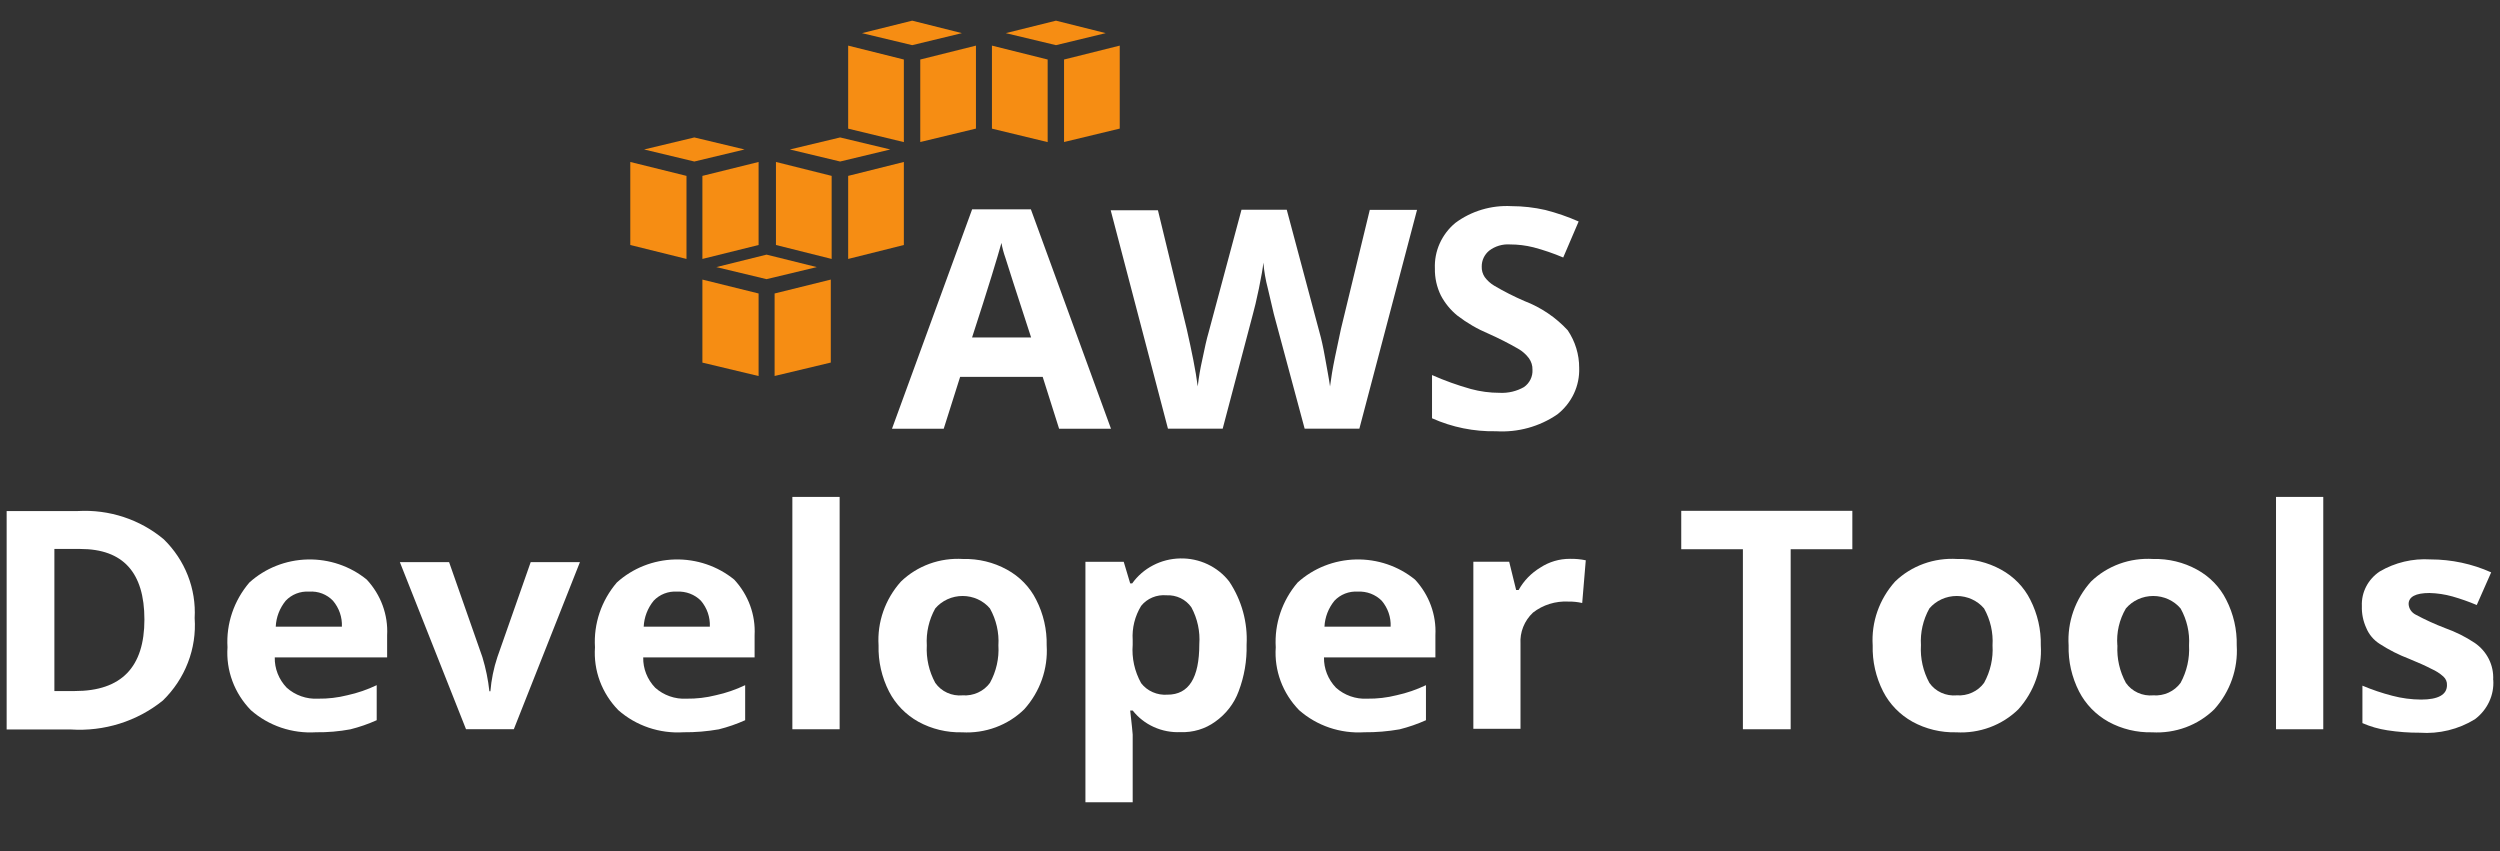 <svg width="94" height="32" viewBox="0 0 94 32" fill="none" xmlns="http://www.w3.org/2000/svg">
<rect x="0" y="0" width="94" height="32" fill="#333333" stroke="none"/>
<g clip-path="url(#clip0_18540_4189)">
<path d="M33.985 2.238L31.891 1.715V4.837L33.985 5.343V2.238Z" fill="#F68D13"/>
<path d="M34.299 1.698L36.168 1.246L34.299 0.777L32.41 1.246L34.299 1.698Z" fill="#F68D13"/>
<path d="M34.602 2.238V5.34L36.696 4.835V1.715L34.602 2.238Z" fill="#F68D13"/>
<path d="M31.27 6.613L29.176 6.09V9.212L31.27 9.736V6.613Z" fill="#F68D13"/>
<path d="M31.588 6.073L33.476 5.62L31.588 5.168L29.699 5.62L31.588 6.073Z" fill="#F68D13"/>
<path d="M31.891 6.613V9.736L33.985 9.212V6.09L31.891 6.613Z" fill="#F68D13"/>
<path d="M25.812 6.613L23.699 6.09V9.212L25.812 9.736V6.613Z" fill="#F68D13"/>
<path d="M26.107 6.073L27.996 5.62L26.107 5.168L24.219 5.62L26.107 6.073Z" fill="#F68D13"/>
<path d="M26.41 6.613V9.736L28.523 9.212V6.09L26.41 6.613Z" fill="#F68D13"/>
<path d="M28.523 11.035L26.41 10.512V13.634L28.523 14.139V11.035Z" fill="#F68D13"/>
<path d="M28.822 10.496L30.711 10.043L28.822 9.574L26.934 10.043L28.822 10.496Z" fill="#F68D13"/>
<path d="M29.125 11.035V14.137L31.238 13.632V10.512L29.125 11.035Z" fill="#F68D13"/>
<path d="M39.392 2.238L37.297 1.715V4.837L39.392 5.343V2.238Z" fill="#F68D13"/>
<path d="M39.705 1.698L41.575 1.246L39.705 0.777L37.816 1.246L39.705 1.698Z" fill="#F68D13"/>
<path d="M40.008 2.238V5.34L42.102 4.835V1.715L40.008 2.238Z" fill="#F68D13"/>
<path d="M39.822 16.12L39.205 14.17H36.101L35.484 16.12H33.539L36.552 7.871H38.761L41.773 16.12H39.822ZM38.776 12.708C38.196 10.94 37.878 9.93 37.803 9.694C37.738 9.512 37.688 9.324 37.654 9.134C37.52 9.622 37.167 10.795 36.55 12.688H38.776V12.708Z" fill="white"/>
<path d="M51.112 16.118H49.055L47.895 11.804C47.858 11.642 47.783 11.335 47.671 10.848C47.586 10.528 47.53 10.202 47.503 9.873C47.484 10.072 47.428 10.396 47.335 10.848C47.241 11.3 47.167 11.605 47.111 11.804L45.973 16.118H43.915L41.762 7.905H43.538L44.623 12.381C44.81 13.211 44.958 13.932 45.035 14.529C45.073 14.195 45.129 13.864 45.203 13.536C45.296 13.084 45.371 12.742 45.446 12.489L46.68 7.887H48.382L49.616 12.508C49.673 12.706 49.75 13.031 49.822 13.447C49.894 13.862 49.971 14.241 50.009 14.53C50.046 14.241 50.102 13.879 50.195 13.431C50.289 12.998 50.364 12.637 50.42 12.366L51.504 7.89H53.281L51.112 16.118Z" fill="white"/>
<path d="M59.377 13.831C59.389 14.165 59.322 14.497 59.179 14.8C59.036 15.104 58.822 15.372 58.554 15.582C57.885 16.041 57.073 16.265 56.254 16.215C55.422 16.232 54.598 16.065 53.844 15.727V14.102C54.316 14.311 54.804 14.486 55.303 14.626C55.655 14.722 56.02 14.77 56.387 14.77C56.708 14.787 57.027 14.711 57.303 14.553C57.408 14.479 57.492 14.38 57.547 14.267C57.603 14.153 57.628 14.028 57.621 13.903C57.626 13.749 57.579 13.597 57.488 13.47C57.378 13.323 57.238 13.2 57.076 13.109C56.719 12.904 56.35 12.717 55.973 12.549C55.55 12.372 55.154 12.141 54.794 11.864C54.538 11.655 54.328 11.398 54.176 11.108C54.022 10.793 53.945 10.447 53.952 10.098C53.938 9.775 53.999 9.453 54.132 9.156C54.265 8.859 54.465 8.594 54.719 8.383C55.322 7.934 56.072 7.71 56.831 7.751C57.26 7.752 57.687 7.8 58.103 7.895C58.533 8.005 58.952 8.149 59.357 8.328L58.777 9.682C58.414 9.528 58.04 9.4 57.658 9.299C57.37 9.227 57.075 9.191 56.779 9.191C56.496 9.171 56.215 9.255 55.993 9.425C55.904 9.498 55.833 9.59 55.784 9.693C55.736 9.796 55.712 9.908 55.713 10.021C55.707 10.161 55.746 10.3 55.825 10.418C55.92 10.548 56.041 10.657 56.181 10.741C56.547 10.957 56.927 11.15 57.319 11.319C57.942 11.558 58.499 11.934 58.946 12.418C59.229 12.838 59.379 13.33 59.377 13.831Z" fill="white"/>
<path d="M7.319 23.24C7.359 23.809 7.273 24.38 7.066 24.915C6.86 25.45 6.538 25.936 6.122 26.341C5.156 27.121 3.916 27.511 2.66 27.428H0.25V19.215H2.924C4.105 19.147 5.266 19.53 6.159 20.279C6.555 20.667 6.864 21.131 7.063 21.641C7.263 22.151 7.35 22.695 7.319 23.24ZM5.43 23.294C5.43 21.525 4.627 20.641 3.02 20.641H2.045V25.983H2.812C4.57 25.983 5.43 25.081 5.43 23.294Z" fill="white"/>
<path d="M11.883 27.533C11.438 27.561 10.991 27.502 10.57 27.359C10.149 27.216 9.763 26.993 9.433 26.703C9.126 26.388 8.889 26.016 8.738 25.609C8.587 25.202 8.524 24.77 8.554 24.338C8.5 23.455 8.794 22.584 9.377 21.902C9.971 21.364 10.748 21.056 11.562 21.036C12.376 21.016 13.169 21.286 13.79 21.793C14.322 22.366 14.598 23.119 14.556 23.887V24.718H10.331C10.322 25.139 10.483 25.547 10.779 25.856C10.937 25.998 11.122 26.108 11.325 26.179C11.527 26.251 11.742 26.282 11.958 26.27C12.33 26.275 12.701 26.232 13.061 26.141C13.443 26.058 13.813 25.93 14.164 25.762V27.08C13.846 27.223 13.514 27.338 13.173 27.423C12.748 27.502 12.316 27.539 11.883 27.533ZM11.621 22.245C11.457 22.234 11.293 22.26 11.141 22.319C10.989 22.379 10.852 22.471 10.742 22.588C10.515 22.867 10.384 23.208 10.368 23.562H12.855C12.871 23.209 12.752 22.862 12.52 22.588C12.407 22.469 12.267 22.376 12.111 22.316C11.956 22.257 11.788 22.233 11.621 22.245Z" fill="white"/>
<path d="M17.522 27.418L15.035 21.137H16.886L18.139 24.711C18.266 25.129 18.354 25.558 18.401 25.992H18.439C18.475 25.557 18.562 25.127 18.7 24.711L19.954 21.137H21.805L19.32 27.418H17.522Z" fill="white"/>
<path d="M25.699 27.533C25.254 27.561 24.808 27.502 24.387 27.359C23.966 27.216 23.579 26.993 23.25 26.703C22.942 26.388 22.706 26.016 22.554 25.609C22.403 25.202 22.341 24.77 22.371 24.338C22.316 23.455 22.61 22.584 23.193 21.902C23.787 21.364 24.565 21.056 25.378 21.036C26.192 21.016 26.985 21.286 27.606 21.793C28.139 22.366 28.414 23.119 28.373 23.887V24.718H24.185C24.176 25.139 24.337 25.547 24.633 25.856C24.791 25.998 24.976 26.108 25.178 26.179C25.381 26.251 25.596 26.282 25.812 26.27C26.184 26.275 26.555 26.232 26.915 26.141C27.297 26.058 27.667 25.93 28.018 25.762V27.08C27.7 27.223 27.368 27.338 27.027 27.423C26.589 27.5 26.144 27.537 25.699 27.533ZM25.456 22.245C25.292 22.234 25.128 22.26 24.976 22.319C24.824 22.379 24.687 22.471 24.577 22.588C24.35 22.867 24.22 23.208 24.203 23.562H26.69C26.706 23.209 26.587 22.862 26.355 22.588C26.24 22.471 26.1 22.381 25.945 22.321C25.789 22.262 25.623 22.236 25.456 22.245Z" fill="white"/>
<path d="M31.57 27.42H29.793V18.684H31.57V27.42Z" fill="white"/>
<path d="M39.355 24.268C39.41 25.143 39.108 26.005 38.513 26.668C38.21 26.965 37.845 27.196 37.441 27.346C37.038 27.495 36.607 27.56 36.175 27.535C35.6 27.549 35.031 27.412 34.53 27.137C34.054 26.871 33.671 26.476 33.427 26C33.153 25.462 33.018 24.867 33.034 24.267C32.979 23.392 33.281 22.53 33.875 21.867C34.18 21.572 34.546 21.345 34.949 21.198C35.352 21.052 35.783 20.991 36.213 21.018C36.789 21.004 37.358 21.141 37.858 21.416C38.338 21.677 38.723 22.074 38.962 22.553C39.234 23.086 39.368 23.674 39.355 24.268ZM34.848 24.268C34.821 24.756 34.93 25.243 35.166 25.676C35.278 25.836 35.432 25.965 35.613 26.047C35.794 26.13 35.995 26.163 36.194 26.145C36.393 26.159 36.592 26.124 36.773 26.041C36.953 25.959 37.108 25.833 37.222 25.676C37.46 25.244 37.57 24.756 37.54 24.268C37.57 23.785 37.46 23.304 37.222 22.878C37.098 22.731 36.941 22.613 36.763 22.532C36.585 22.451 36.391 22.409 36.194 22.409C35.997 22.409 35.803 22.451 35.625 22.532C35.447 22.613 35.29 22.731 35.165 22.878C34.928 23.304 34.818 23.785 34.848 24.268Z" fill="white"/>
<path d="M44.384 27.528C44.039 27.543 43.695 27.477 43.383 27.335C43.07 27.194 42.797 26.981 42.589 26.715H42.495C42.551 27.239 42.589 27.546 42.589 27.62V30.165H40.812V21.123H42.252L42.495 21.935H42.571C42.773 21.652 43.041 21.419 43.355 21.256C43.669 21.092 44.018 21.004 44.374 20.997C44.731 20.989 45.084 21.064 45.404 21.215C45.724 21.366 46.003 21.587 46.217 21.863C46.689 22.571 46.918 23.404 46.872 24.245C46.887 24.842 46.785 25.436 46.572 25.996C46.405 26.452 46.098 26.848 45.694 27.134C45.318 27.408 44.855 27.547 44.384 27.528ZM43.861 22.383C43.68 22.367 43.497 22.394 43.331 22.464C43.164 22.533 43.018 22.642 42.907 22.781C42.671 23.168 42.56 23.614 42.589 24.062V24.242C42.55 24.743 42.66 25.244 42.907 25.687C43.02 25.834 43.171 25.951 43.344 26.026C43.517 26.102 43.708 26.134 43.897 26.12C44.701 26.12 45.094 25.488 45.094 24.224C45.129 23.743 45.026 23.262 44.795 22.834C44.693 22.688 44.553 22.569 44.39 22.49C44.226 22.411 44.043 22.374 43.861 22.383Z" fill="white"/>
<path d="M51.297 27.533C50.852 27.561 50.405 27.502 49.984 27.359C49.563 27.216 49.177 26.993 48.847 26.703C48.54 26.388 48.303 26.016 48.152 25.609C48.001 25.202 47.938 24.77 47.968 24.338C47.914 23.455 48.208 22.584 48.791 21.902C49.385 21.364 50.162 21.056 50.976 21.036C51.79 21.016 52.583 21.286 53.204 21.793C53.736 22.366 54.012 23.119 53.971 23.887V24.718H49.782C49.774 25.139 49.935 25.547 50.231 25.856C50.388 25.998 50.574 26.108 50.776 26.179C50.979 26.251 51.194 26.282 51.409 26.27C51.781 26.275 52.152 26.232 52.513 26.141C52.895 26.058 53.265 25.93 53.616 25.762V27.08C53.297 27.223 52.965 27.338 52.625 27.423C52.187 27.5 51.742 27.537 51.297 27.533ZM51.054 22.245C50.89 22.234 50.726 22.26 50.574 22.319C50.421 22.379 50.285 22.471 50.175 22.588C49.948 22.867 49.817 23.208 49.8 23.562H52.288C52.304 23.209 52.185 22.862 51.953 22.588C51.837 22.471 51.697 22.381 51.542 22.321C51.387 22.262 51.22 22.236 51.054 22.245Z" fill="white"/>
<path d="M59.026 21.012C59.227 21.008 59.428 21.026 59.625 21.067L59.491 22.673C59.319 22.634 59.143 22.616 58.967 22.619C58.487 22.595 58.014 22.742 57.64 23.034C57.479 23.185 57.354 23.369 57.273 23.571C57.192 23.773 57.157 23.991 57.171 24.207V27.402H55.398V21.12H56.745L57.007 22.185H57.1C57.292 21.837 57.576 21.545 57.923 21.337C58.249 21.124 58.633 21.011 59.026 21.012Z" fill="white"/>
<path d="M67.329 27.42H65.533V20.651H63.215V19.207H69.648V20.651H67.329V27.42Z" fill="white"/>
<path d="M76.734 24.268C76.788 25.143 76.486 26.005 75.892 26.668C75.589 26.965 75.224 27.196 74.82 27.346C74.417 27.495 73.986 27.56 73.554 27.535C72.979 27.549 72.41 27.412 71.909 27.137C71.433 26.871 71.049 26.476 70.806 26C70.532 25.462 70.397 24.867 70.413 24.267C70.358 23.392 70.66 22.53 71.254 21.867C71.558 21.572 71.925 21.345 72.328 21.198C72.731 21.052 73.162 20.991 73.592 21.018C74.168 21.004 74.737 21.141 75.237 21.416C75.717 21.677 76.102 22.074 76.341 22.553C76.612 23.086 76.747 23.674 76.734 24.268ZM72.227 24.268C72.199 24.756 72.309 25.243 72.545 25.676C72.656 25.836 72.811 25.965 72.992 26.047C73.173 26.13 73.374 26.163 73.573 26.145C73.772 26.159 73.971 26.124 74.151 26.041C74.332 25.959 74.487 25.833 74.601 25.676C74.839 25.244 74.949 24.756 74.919 24.268C74.949 23.785 74.839 23.304 74.601 22.878C74.477 22.731 74.32 22.613 74.142 22.532C73.964 22.451 73.769 22.409 73.573 22.409C73.376 22.409 73.182 22.451 73.004 22.532C72.826 22.613 72.669 22.731 72.544 22.878C72.307 23.304 72.197 23.785 72.228 24.268H72.227Z" fill="white"/>
<path d="M84.101 24.268C84.156 25.143 83.854 26.005 83.259 26.668C82.956 26.965 82.591 27.196 82.188 27.346C81.784 27.495 81.353 27.56 80.921 27.535C80.346 27.549 79.777 27.412 79.276 27.137C78.8 26.871 78.417 26.476 78.173 26C77.899 25.462 77.764 24.867 77.78 24.267C77.725 23.392 78.027 22.53 78.621 21.867C78.926 21.572 79.292 21.345 79.695 21.198C80.098 21.052 80.529 20.991 80.959 21.018C81.535 21.004 82.104 21.141 82.605 21.416C83.084 21.677 83.469 22.074 83.708 22.553C83.98 23.086 84.115 23.674 84.101 24.268ZM79.615 24.268C79.588 24.756 79.698 25.243 79.933 25.676C80.045 25.836 80.2 25.965 80.381 26.047C80.562 26.13 80.762 26.163 80.962 26.145C81.16 26.16 81.36 26.124 81.54 26.042C81.72 25.959 81.875 25.833 81.99 25.676C82.225 25.243 82.335 24.756 82.308 24.268C82.338 23.785 82.228 23.304 81.99 22.878C81.865 22.731 81.708 22.613 81.53 22.532C81.352 22.451 81.158 22.409 80.961 22.409C80.765 22.409 80.57 22.451 80.392 22.532C80.215 22.613 80.058 22.731 79.933 22.878C79.685 23.3 79.574 23.784 79.612 24.268H79.615Z" fill="white"/>
<path d="M87.355 27.42H85.578V18.684H87.355V27.42Z" fill="white"/>
<path d="M93.747 25.564C93.766 25.847 93.713 26.13 93.592 26.387C93.471 26.646 93.287 26.871 93.055 27.045C92.438 27.424 91.71 27.602 90.98 27.55C90.573 27.552 90.166 27.521 89.764 27.459C89.44 27.41 89.125 27.319 88.827 27.189V25.781C89.19 25.934 89.565 26.061 89.949 26.16C90.302 26.254 90.667 26.302 91.033 26.304C91.669 26.304 92.006 26.124 92.006 25.763C92.01 25.703 92 25.642 91.977 25.587C91.953 25.531 91.918 25.48 91.872 25.439C91.74 25.32 91.588 25.223 91.424 25.151C91.218 25.043 90.937 24.916 90.582 24.771C90.194 24.624 89.824 24.436 89.479 24.212C89.251 24.068 89.075 23.86 88.974 23.616C88.854 23.355 88.796 23.071 88.806 22.786C88.795 22.532 88.851 22.279 88.969 22.052C89.087 21.825 89.262 21.63 89.48 21.486C90.052 21.15 90.718 20.992 91.387 21.034C92.175 21.034 92.954 21.2 93.668 21.521L93.126 22.749C92.828 22.623 92.522 22.515 92.21 22.426C91.93 22.348 91.641 22.304 91.349 22.297C90.826 22.297 90.564 22.441 90.564 22.711C90.568 22.794 90.594 22.874 90.64 22.944C90.686 23.013 90.75 23.07 90.826 23.109C91.182 23.3 91.55 23.469 91.929 23.614C92.326 23.755 92.703 23.942 93.051 24.174C93.278 24.33 93.461 24.54 93.582 24.783C93.703 25.026 93.758 25.294 93.743 25.564L93.747 25.564Z" fill="white"/>
</g>
<defs>
<clipPath id="clip0_18540_4189">
<rect width="93.5" height="30.444" fill="white" transform="translate(0.25 0.777)"/>
</clipPath>
</defs>
</svg>
